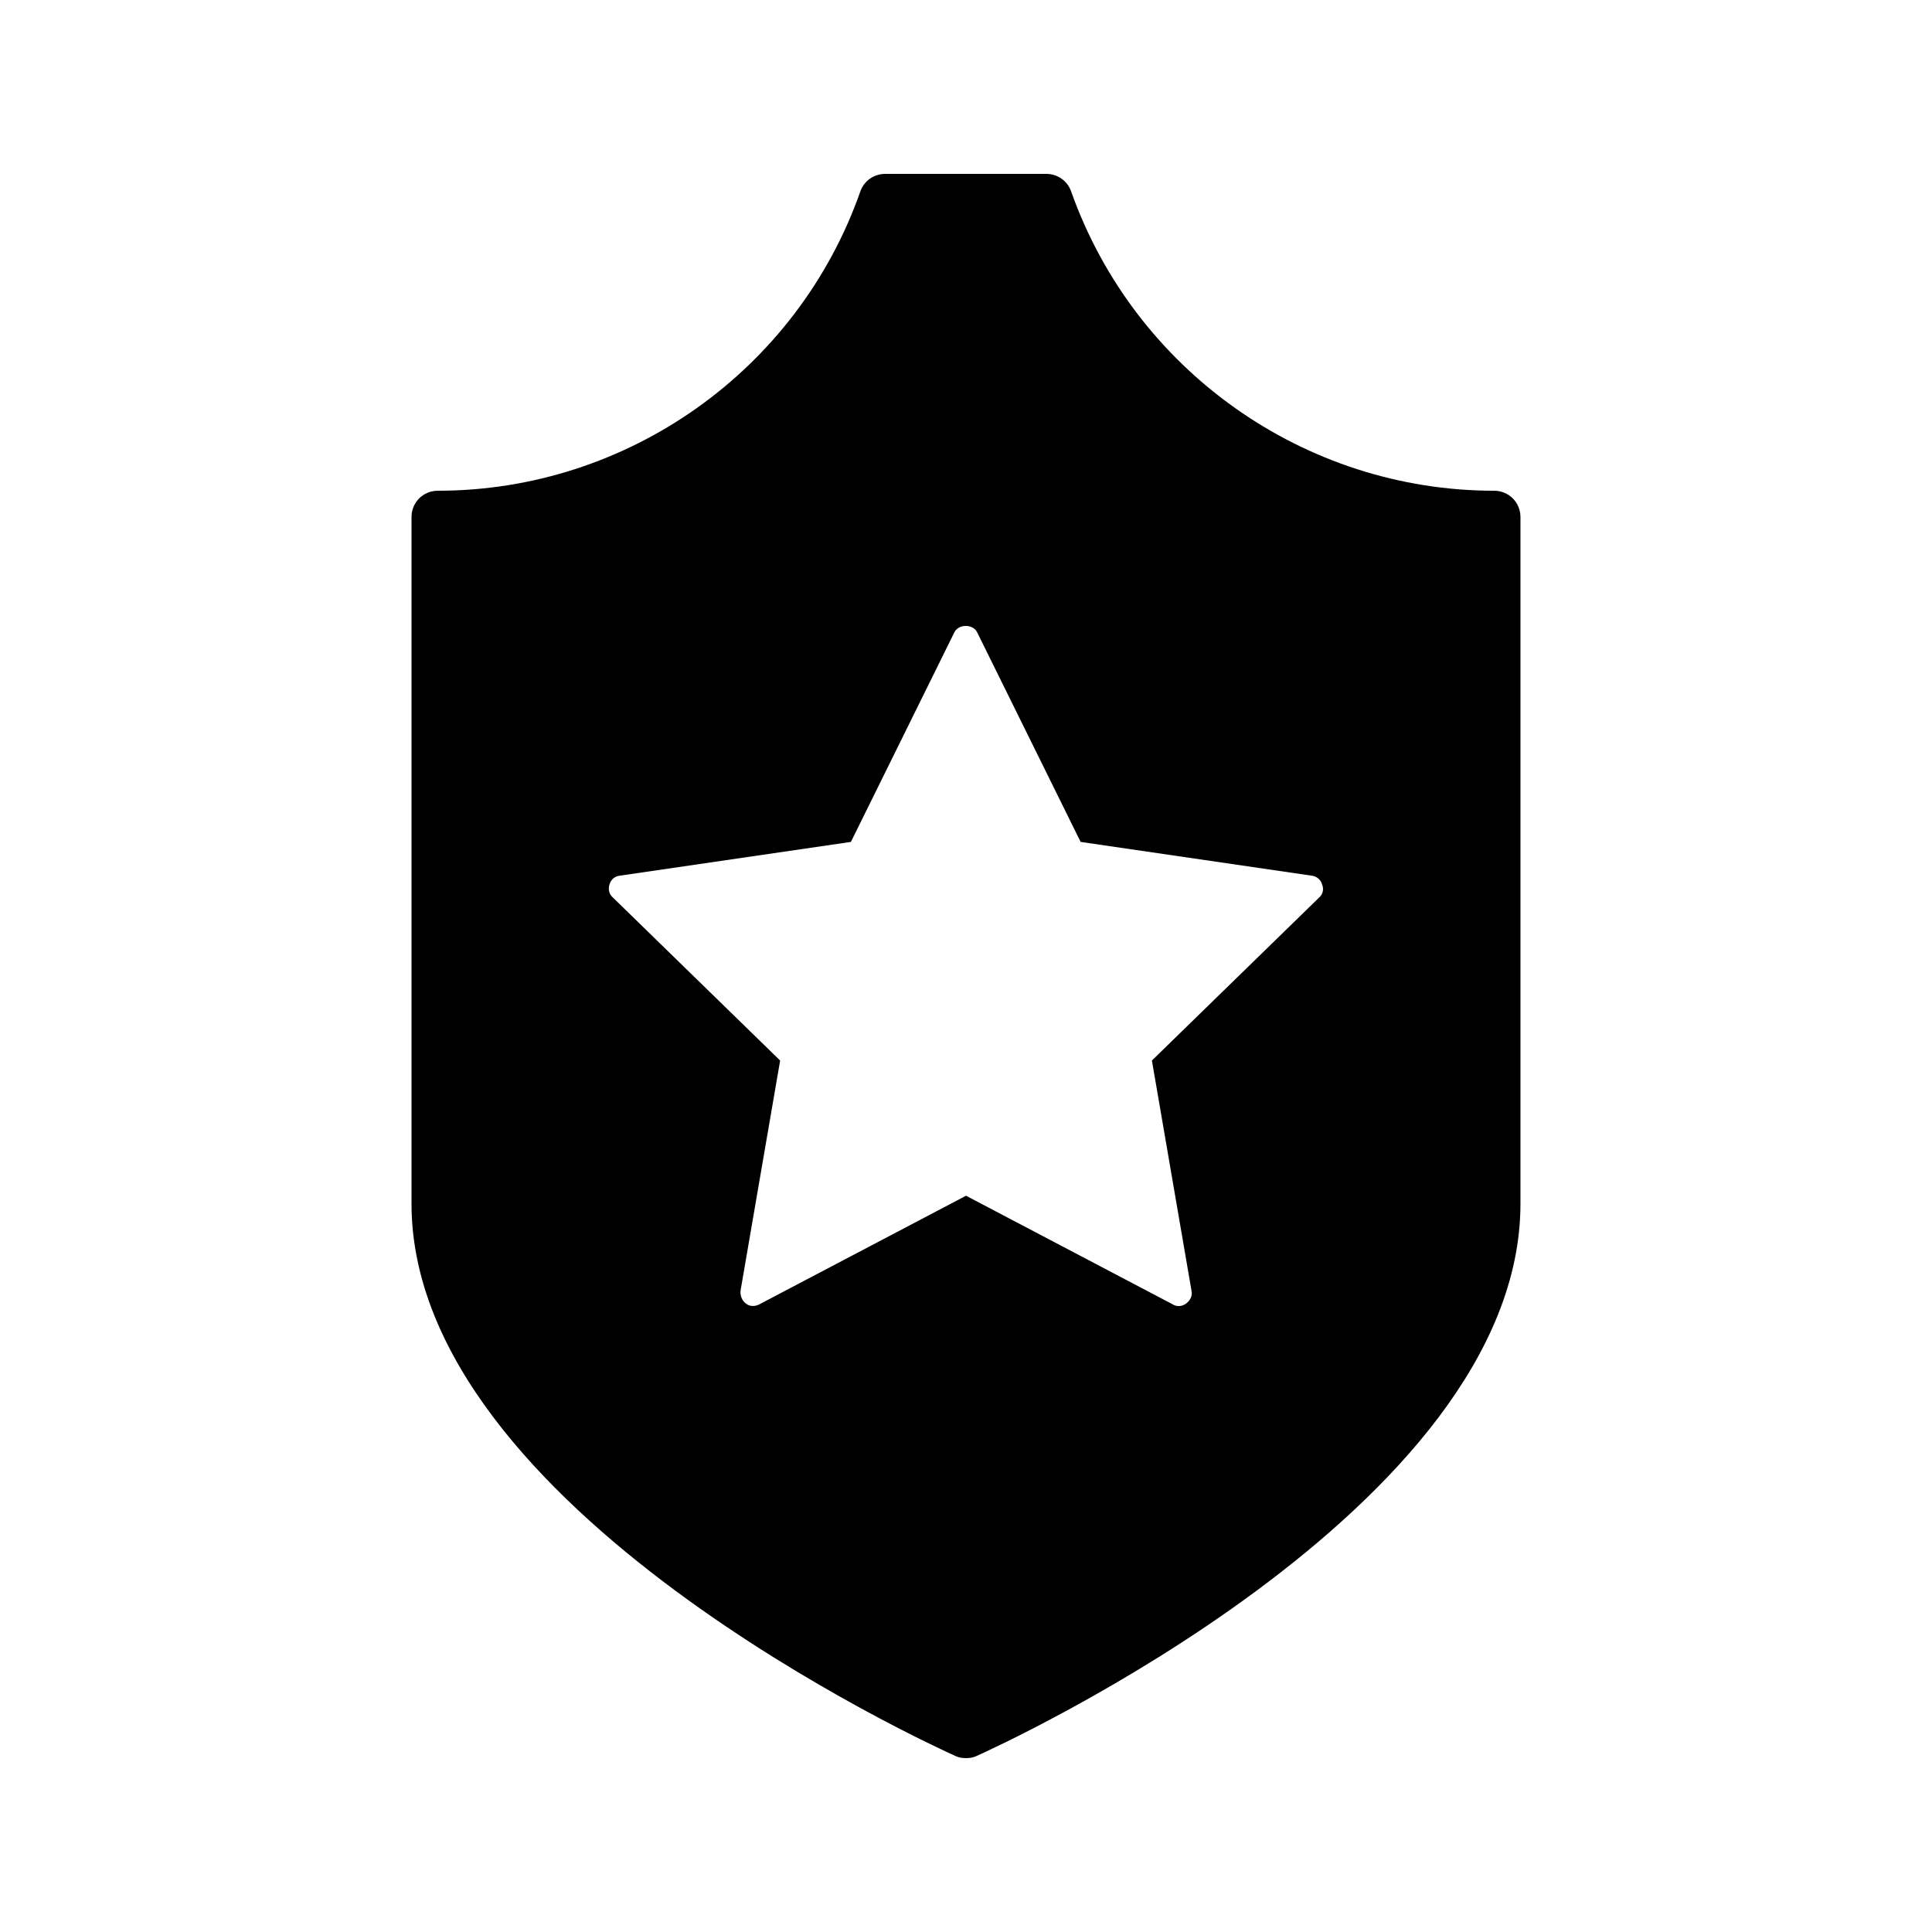 <?xml version="1.0" encoding="UTF-8"?>
<!-- Uploaded to: SVG Repo, www.svgrepo.com, Generator: SVG Repo Mixer Tools -->
<svg fill="#000000" width="800px" height="800px" version="1.1" viewBox="144 144 512 512" xmlns="http://www.w3.org/2000/svg">
 <path d="m539.95 274.05c-50.242 0-95.305-31.906-112.1-79.352-0.98-2.797-3.637-4.617-6.578-4.617h-42.684c-2.938 0-5.598 1.82-6.578 4.617-16.652 47.441-61.715 79.352-111.96 79.352-3.918 0-6.996 3.078-6.996 6.996v181.93c0 80.891 138.27 143.73 144.14 146.38 0.84 0.422 1.82 0.562 2.801 0.562s1.961-0.141 2.801-0.559c5.879-2.66 144.14-65.496 144.14-146.38v-181.93c-0.004-3.922-3.082-7-7-7zm-46.32 107.76-44.363 43.242 10.496 61.016c0.281 1.258-0.281 2.519-1.398 3.359-0.559 0.418-1.258 0.699-1.961 0.699-0.559 0-1.121-0.141-1.539-0.418l-54.859-28.828-54.859 28.828c-1.121 0.559-2.519 0.559-3.5-0.281-0.98-0.699-1.539-2.098-1.398-3.359l10.496-61.016-44.363-43.242c-0.98-0.84-1.258-2.238-0.84-3.5 0.418-1.258 1.398-2.098 2.66-2.238l61.297-8.957 27.43-55.559c1.121-2.238 4.898-2.238 6.019 0l27.43 55.559 61.297 8.957c1.258 0.141 2.379 1.121 2.66 2.238 0.555 1.262 0.273 2.66-0.703 3.5z"/>
</svg>